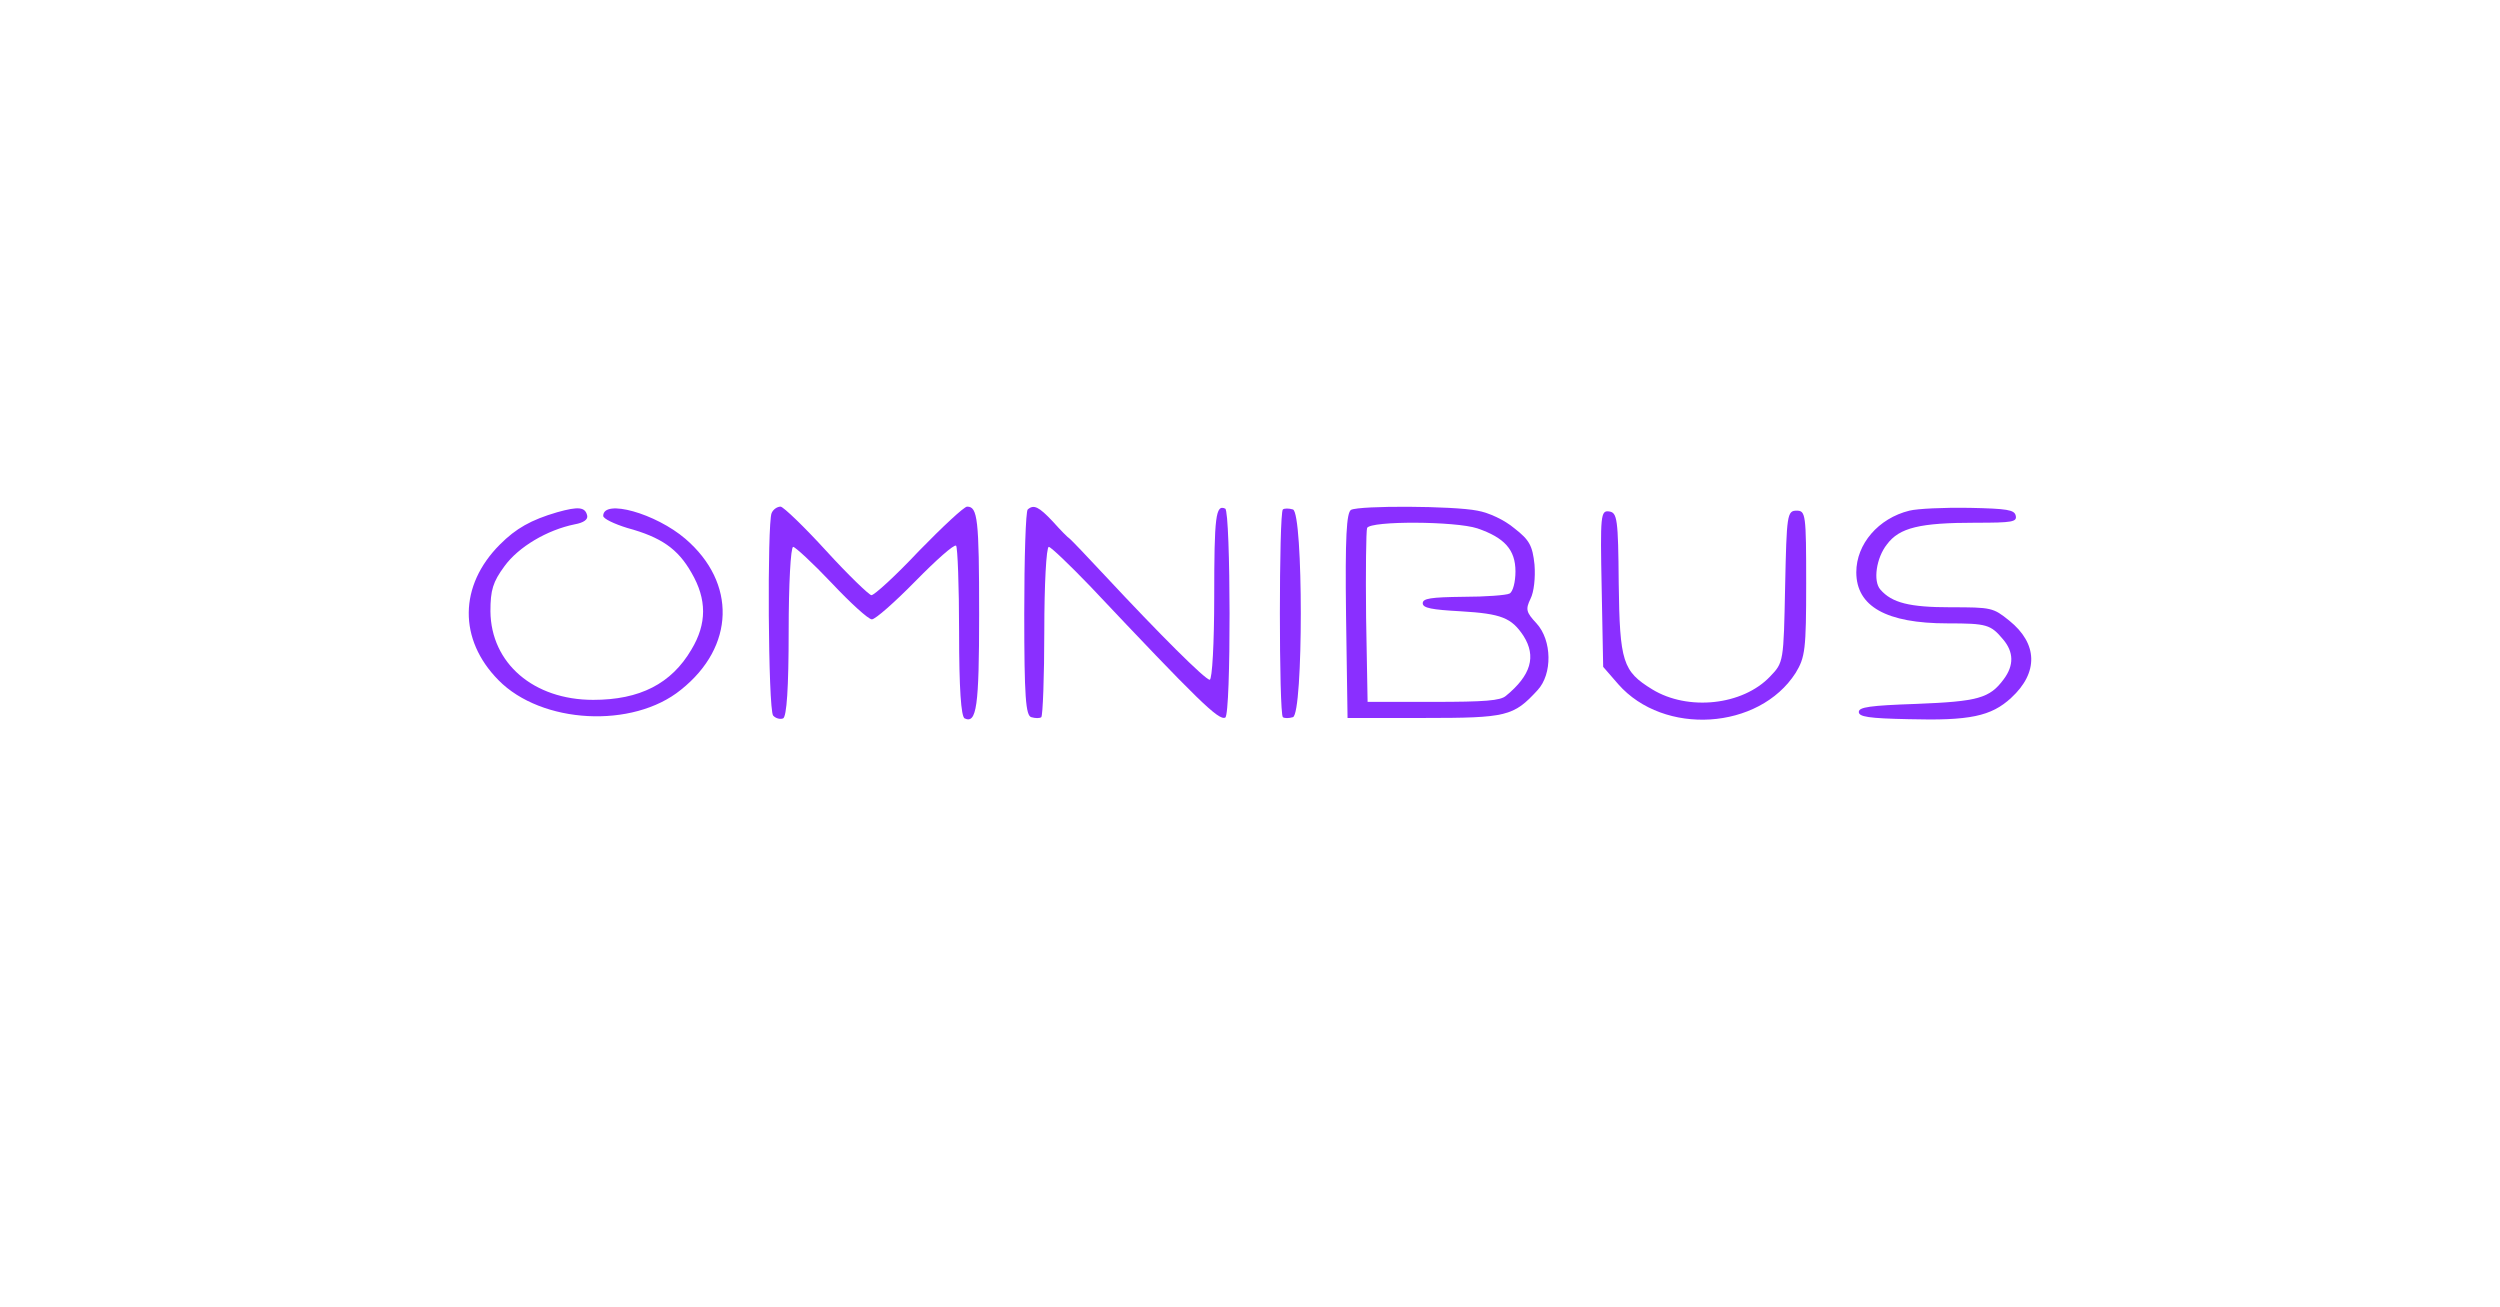 <?xml version="1.0" encoding="UTF-8" standalone="no"?> <svg xmlns="http://www.w3.org/2000/svg" xmlns:xlink="http://www.w3.org/1999/xlink" xmlns:serif="http://www.serif.com/" width="100%" height="100%" viewBox="0 0 528 276" version="1.1" xml:space="preserve" style="fill-rule:evenodd;clip-rule:evenodd;stroke-linejoin:round;stroke-miterlimit:2;"> <path d="M117.659,108.19C112.154,109.806 108.978,111.591 105.591,114.992C96.91,123.665 96.804,135.058 105.273,143.645C114.377,152.913 133.644,153.933 143.807,145.686C155.24,136.588 155.557,123.07 144.759,113.802C138.514,108.445 127.398,105.3 127.398,108.956C127.398,109.551 129.727,110.656 132.48,111.506C139.678,113.462 143.172,115.928 146.03,120.944C149.312,126.555 149.312,131.742 146.03,137.183C141.795,144.41 135.126,147.811 125.281,147.811C112.684,147.811 103.685,140.074 103.579,129.106C103.579,124.6 104.109,122.899 106.544,119.584C109.508,115.502 115.542,111.931 121.364,110.741C123.27,110.401 124.222,109.721 124.011,108.871C123.587,107.085 122.211,106.915 117.659,108.19Z" style="fill:rgb(138,47,255);fill-rule:nonzero;"></path> <path d="M162.968,108.36C162.015,110.486 162.227,149.767 163.285,151.127C163.815,151.723 164.767,151.978 165.402,151.723C166.143,151.297 166.567,145.431 166.567,133.272C166.567,123.495 166.99,115.502 167.52,115.502C167.943,115.502 171.648,118.903 175.671,123.155C179.588,127.321 183.399,130.807 184.14,130.807C184.881,130.807 189.009,127.151 193.35,122.729C197.69,118.308 201.501,114.907 201.925,115.247C202.242,115.502 202.56,123.75 202.56,133.442C202.56,145.516 202.983,151.297 203.724,151.723C206.265,152.913 206.794,149.257 206.794,129.786C206.794,109.551 206.477,107 204.253,107C203.618,107 199.066,111.251 194.091,116.353C189.221,121.539 184.669,125.705 184.034,125.705C183.505,125.62 179.164,121.454 174.506,116.353C169.849,111.251 165.508,107.085 164.873,107C164.132,107 163.285,107.595 162.968,108.36Z" style="fill:rgb(138,47,255);fill-rule:nonzero;"></path> <path d="M217.063,107.595C216.639,107.85 216.322,117.798 216.322,129.616C216.322,147.216 216.639,151.127 217.804,151.467C218.651,151.723 219.603,151.723 219.921,151.467C220.238,151.127 220.556,142.965 220.556,133.187C220.556,123.495 220.98,115.502 221.509,115.502C221.932,115.502 225.849,119.243 230.189,123.75C253.055,147.981 257.396,152.233 258.772,151.552C260.042,150.957 259.936,108.105 258.772,107.425C256.761,106.49 256.443,108.956 256.443,126.13C256.443,135.738 256.02,143.56 255.49,143.56C254.538,143.56 244.904,133.953 233.259,121.454C229.554,117.458 226.273,114.057 225.955,113.802C225.532,113.547 223.944,111.931 222.356,110.146C219.392,107 218.333,106.49 217.063,107.595Z" style="fill:rgb(138,47,255);fill-rule:nonzero;"></path> <path d="M270.946,107.595C270.099,108.275 270.099,150.787 270.946,151.467C271.264,151.723 272.216,151.723 273.063,151.467C275.286,150.787 275.286,108.275 273.063,107.595C272.216,107.34 271.264,107.34 270.946,107.595Z" style="fill:rgb(138,47,255);fill-rule:nonzero;"></path> <path d="M285.343,107.68C284.39,108.275 284.073,113.292 284.285,130.041L284.602,151.637L300.693,151.637C318.266,151.637 319.642,151.297 324.724,145.771C327.899,142.37 327.793,135.228 324.512,131.657C322.289,129.276 322.183,128.681 323.241,126.47C323.982,125.025 324.3,121.964 324.088,119.243C323.665,115.247 323.03,114.057 319.854,111.591C317.737,109.806 314.455,108.275 312.02,107.85C306.939,106.83 287.249,106.745 285.343,107.68ZM312.02,111.591C317.737,113.547 320.066,116.098 320.066,120.689C320.066,122.899 319.536,125.025 318.795,125.365C318.16,125.705 313.714,126.045 309.056,126.045C302.175,126.13 300.481,126.385 300.481,127.406C300.481,128.426 302.387,128.766 308.527,129.106C317.102,129.616 319.219,130.467 321.759,134.293C324.512,138.629 323.347,142.625 318.054,146.961C316.89,147.981 313.608,148.237 302.704,148.237L288.837,148.237L288.519,130.382C288.413,120.604 288.519,112.101 288.731,111.506C289.472,109.976 307.362,110.061 312.02,111.591Z" style="fill:rgb(138,47,255);fill-rule:nonzero;"></path> <path d="M403.273,107.85C396.709,109.466 392.051,114.907 392.051,120.859C392.051,128.086 398.403,131.657 411.318,131.657C419.681,131.657 420.422,131.912 423.069,135.058C425.292,137.694 425.398,140.499 423.174,143.475C420.21,147.471 417.776,148.151 404.755,148.662C394.909,149.002 392.581,149.342 392.581,150.362C392.581,151.382 394.592,151.722 403.167,151.893C415.976,152.233 420.528,151.297 424.762,147.386C430.585,142.03 430.373,135.908 424.339,131.062C420.951,128.341 420.634,128.256 411.953,128.256C403.273,128.256 399.567,127.321 397.133,124.515C395.545,122.729 396.286,117.798 398.509,114.992C401.155,111.421 405.496,110.401 417.246,110.401C425.08,110.401 426.033,110.231 425.715,108.871C425.398,107.68 424.021,107.425 415.87,107.255C410.577,107.17 404.966,107.425 403.273,107.85Z" style="fill:rgb(138,47,255);fill-rule:nonzero;"></path> <path d="M338.274,124.26L338.591,140.839L341.767,144.495C351.401,155.464 371.514,154.188 379.242,142.115C381.253,138.799 381.465,137.183 381.465,123.155C381.465,108.615 381.359,107.85 379.454,107.85C377.442,107.85 377.337,108.7 377.019,123.835C376.701,139.819 376.701,139.904 373.843,142.88C368.021,149.002 356.482,150.192 348.966,145.601C342.72,141.775 342.085,139.819 341.873,123.24C341.767,109.551 341.555,108.275 339.862,108.02C338.062,107.765 337.956,108.7 338.274,124.26Z" style="fill:rgb(138,47,255);fill-rule:nonzero;"></path> </svg> 